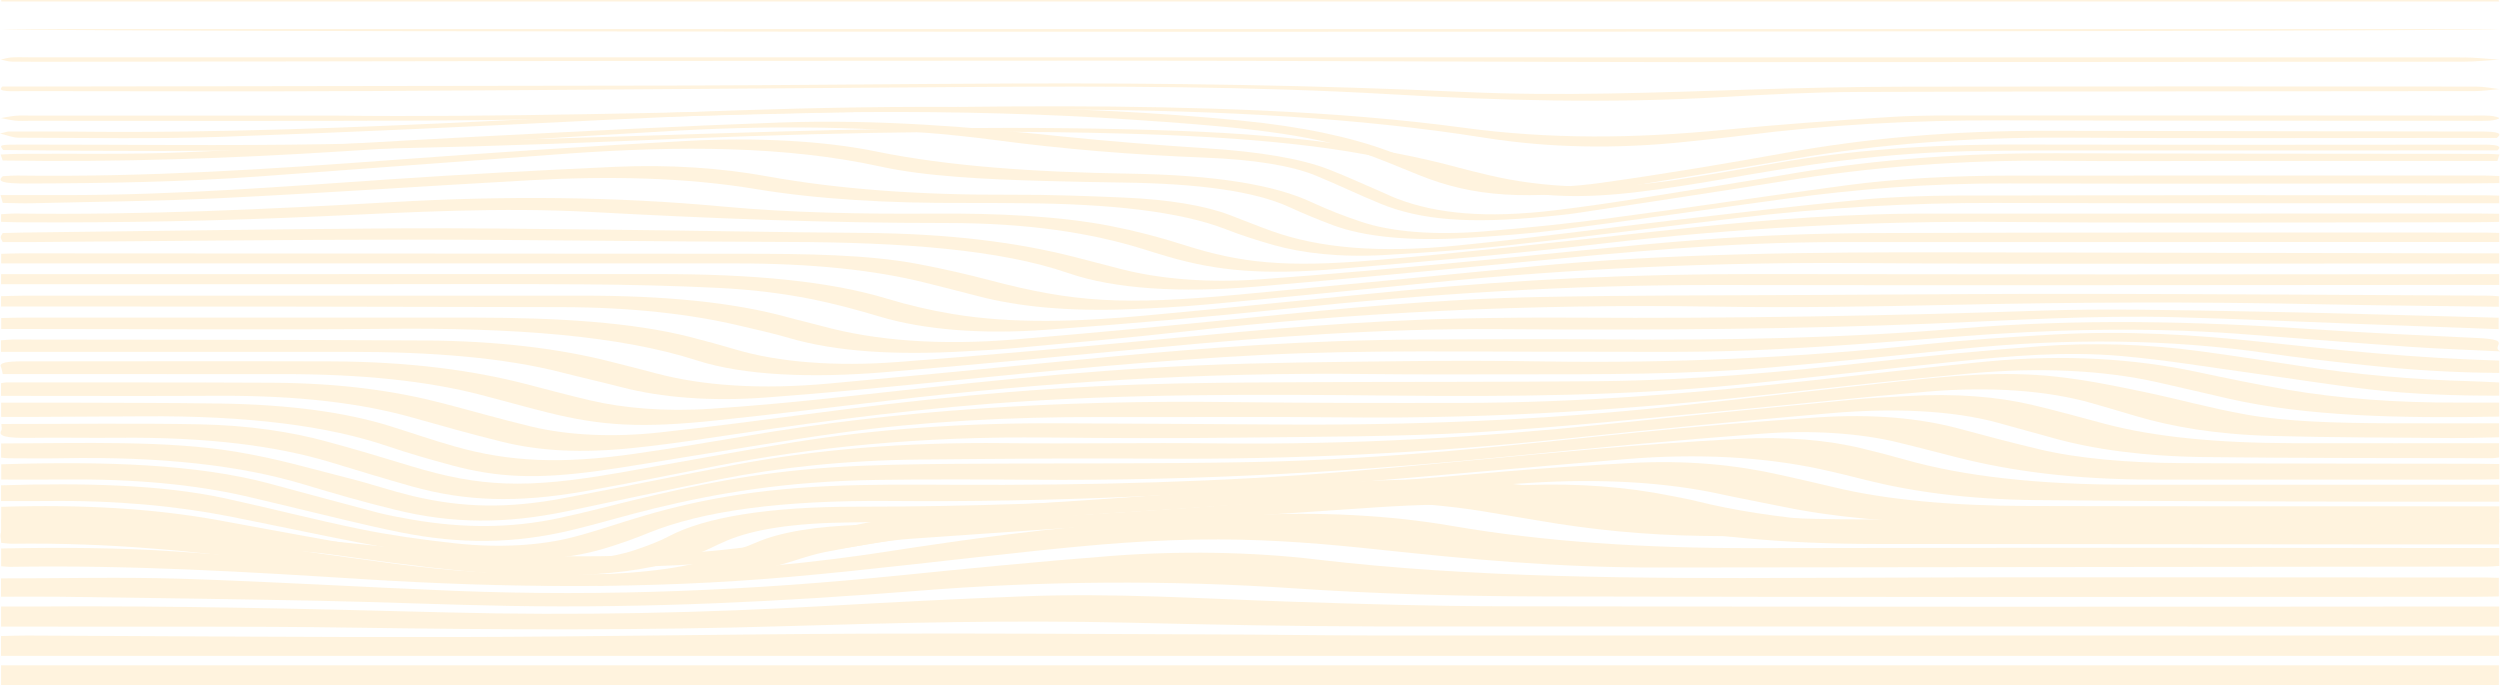 <?xml version="1.0" encoding="UTF-8"?><svg id="Layer_1" xmlns="http://www.w3.org/2000/svg" viewBox="0 0 1919.5 526.21"><defs><style>.cls-1{fill:#ffe6b9;}.cls-2{opacity:.47;}</style></defs><g id="Group_464" class="cls-2"><g id="Group_463"><path id="Path_1766" class="cls-1" d="m.76,503.58v-15.23c6.69-.14,13.38-.42,20.06-.39,110,.41,220.02,1.4,329.99,1.15,104.25-.24,208.42-2.17,312.69-2.59,91.41-.36,182.91.29,274.36.6,37.6.13,75.18.76,112.77.77,279.02.06,558.04.07,837.06.02h31.05v15.67H.76Z"/><path id="Path_1767" class="cls-1" d="m1918.83,465.65v15.46h-26.13c-279.06,0-558.12-.04-837.17-.13-63.03-.07-126.2-1.42-189-2.89-88.45-2.07-175.82,0-263.14,2.67-111.07,3.39-222.04,2.76-333.56,1.13-80.66-1.18-161.8-.58-242.72-.77-8.34-.02-16.69,0-26.3,0v-15.44c8.14,0,15.7.05,23.23,0,107.46-.84,213.82,1.85,320.49,4.56,97.85,2.49,195.5.43,291.65-5.09,49.53-2.85,99.57-5.33,149.85-7.3,69.42-2.73,136.66,1.83,204.67,4.1,53.96,1.8,108.55,3.48,162.9,3.56,244.97.38,489.94.43,734.93.17h30.3Z"/><path id="Path_1768" class="cls-1" d="m1918.66,526.2H.8v-15.38h1917.86v15.38Z"/><path id="Path_1769" class="cls-1" d="m.76,458.19v-14.1c46.77,0,93.19-1.15,138.15.26,70.15,2.2,139.08,6.45,208.94,9.25,119.31,4.79,232.58-.64,342.45-11.76,53.32-5.4,107.11-10.67,162.18-14.94,53.03-4.11,108.49-3.25,157.97,2.62,119.51,14.17,246.45,14.75,376.03,14.16,173.9-.79,347.92-.25,521.88-.28,2.8,0,5.6.13,10.3.25v14.3c-6.22.09-13,.27-19.76.27-240.01,0-480.04.4-720.01-.29-61.78-.18-125.35-2.16-184.61-6.16-96.72-6.5-193.8-5.86-290.43,1.92-101.54,8-205.3,13.44-313.4,11.51-48.77-.87-97.12-2.96-145.87-3.94-65.62-1.31-131.42-2.13-197.16-3.06-14.74-.21-29.57-.03-46.66-.03Z"/><path id="Path_1770" class="cls-1" d="m1918.92,420.78v13.77c-3.28.18-5.93.46-8.59.46-212.27.22-424.53.46-636.8.72-78.09.18-146.85-6.49-215.58-13.82-38.88-4.15-78.58-7.63-122.34-7.74-50.5-.13-95.88,4.1-140.64,8.79-63.42,6.65-125.02,14.41-189.93,20.1-107.24,9.4-217.39,8.44-326.79,1.58-88.61-5.56-177.12-10.95-270.15-9.4-1.93.03-3.96-.24-7.24-.46v-13.66c45.53-.92,90.76-.65,134.58,2.3,61.98,4.18,122.88,9.25,184.94,13.36,128.35,8.51,248.43,4.1,360.23-13.22,61.88-9.48,125.09-18.44,196.73-23.39,25.81-1.78,52.11-3.21,78.42-4.54,58.21-2.94,111.48-.03,159.17,8.19,69.53,11.98,147.02,17.21,233.25,17.04,179.62-.34,359.25-.37,538.88-.1h31.86Z"/><path id="Path_1771" class="cls-1" d="m1918.85,398.49v13.95h-32.15c-137.03.07-274.06.12-411.09.15-56.66-.04-113.45-.23-169.93-1.15-41.83-.66-83.54-4.6-124.75-11.8-11.39-1.99-23.36-3.79-34.68-5.79-50.57-8.96-106.72-10.67-167.54-7.69-80.88,3.95-160.74,8.68-232.1,18.8-41.82,5.93-79.38,13.53-121.49,19.32-92.7,12.75-192.07,14.39-293.83,7.18-48.81-3.46-96.31-7.93-144.32-12.01-51.05-4.33-102.97-7.51-157.91-7.02-9,.08-18.02.01-28.23.01v-13.59c39.72-.91,80.23-.8,117.96,2.76,59.81,5.65,117.97,12.25,177.31,18.18,62.2,6.22,124.74,8.5,187.23,6.83,58.76-1.57,109.77-7.33,148.71-17.67,42.13-11.18,93.37-17.86,154.13-21.73,75.95-4.83,150.78-10.63,226.25-15.89,16.26-1.13,33.03-1.96,49.8-2.57,53.59-1.96,101.93.73,141.34,9.84,67.23,15.55,149.46,20.49,241.31,20.21,150.5-.45,301.04-.24,451.56-.31,6.93,0,13.86,0,22.43,0Z"/><path id="Path_1772" class="cls-1" d="m.91,416.81c0-3.18-1.54-6.53.83-9.73.84-1.13,10.98-2.59,17.21-2.69,48.08-.68,96.13,2.32,143.75,8.99,47.15,6.46,93.44,13.27,141.08,19.53,40.94,5.39,82.17,8.23,123.46,8.5,53.12.34,97.41-3.84,126.91-14.81,9.09-3.38,18.72-6.69,26.79-10.2,17.87-7.77,45.43-12.45,82.11-13.5,146.08-4.19,284.25-15.36,423.28-25.86,27.53-2.08,56.19-3.52,84.77-4.6,41.72-1.57,78.36,1.6,110.26,7.96,7.02,1.4,14.54,2.7,20.82,4.27,58.42,14.6,131.59,19.87,215.11,19.67,124.2-.3,248.43-.06,372.65-.06h28.81v13.72c-22.55,0-45.57.02-68.59,0-136.24-.13-272.48-.25-408.72-.34-73.68.06-136.45-6.25-189.25-17.6-58.85-12.66-123.62-15.52-198.87-10.3-117.58,8.16-236.19,15.51-353.51,23.87-23.11,1.65-43.27,5.99-63.08,9.61-11.5,2.1-20.22,5.12-29.13,7.92-51.87,16.26-123.07,20.38-204.25,17.73-67.96-2.21-128.65-9.27-187.55-16.98-64.72-8.47-130.53-15.49-206.99-14.43-1.87.02-3.83-.31-7.87-.67Z"/><path id="Path_1773" class="cls-1" d="m1918.91,388.75v12.51c-5.46.17-10.83.49-16.21.49-132.06-.07-264.12-.16-396.18-.28-52.48-.06-98.47-4.32-137.92-12.47-15.44-3.19-31.8-6.15-46.79-9.45-42.52-9.37-92.99-12.28-147.88-8.76-62.85,4.03-124.72,8.94-186.51,13.83-108.64,8.58-218.84,15.37-334.01,16.48-44.22.43-74.94,5.29-95.7,14.14-4.45,1.89-8.46,3.84-12.53,5.78-40.3,19.23-102.69,25.38-188.02,17.47-37.22-3.45-71.95-8.51-106.59-13.32-24.97-3.47-48.02-7.7-71.77-11.65-47.78-7.94-100.29-12.29-159.39-11.78-5.6.05-11.22,0-18.5,0v-12.6c61.67-1.97,116.96,1.28,166.1,10.15,42.72,7.71,84.35,15.78,128.45,23.03,37.84,6.43,76.17,9.59,114.55,9.46,32.89-.18,59.19-3.24,77.78-9.56,9.63-3.27,18.75-6.72,25.55-10.35,27.84-14.84,76.94-22.86,144.68-22.83,174.9.08,336.04-13,496.73-27,31.1-2.71,63.55-4.67,95.88-6.48,45.94-2.58,83.33,1.69,115.88,8.98,13.86,3.11,27.83,6.19,41.11,9.43,40.8,9.96,91.89,14.37,149.3,14.53,111.46.31,222.94.19,334.41.24,8.38,0,16.77,0,27.57,0Z"/><path id="Path_1774" class="cls-1" d="m1918.87,372.18v12.99c-40.34,0-79.83.11-119.31-.02-78.7-.28-157.46-.37-236.08-1.16-52.01-.52-94.62-6.4-130.03-15.23-11.67-2.91-23.19-5.87-35.75-8.56-43.5-9.31-93.63-12.31-149.74-7.65-69.5,5.78-138.28,12.04-207.73,17.85-115.23,9.65-233.68,15.35-356.55,14.25-84.07-.75-144.23,7.68-185.65,24.47-11.57,4.76-23.38,8.92-35.38,12.45-28.03,8.15-60.07,10.08-102.57,6.79-42.23-3.26-75.23-9.85-108.16-16.46-25.35-5.08-50.03-10.35-75.6-15.37-40.61-7.98-86.75-12.48-140.7-11.85-11.14.13-22.34.02-34.82.02v-12.08c63.2-1.91,123.11-.64,172.46,10.09,35.36,7.69,67.56,16.21,103.84,23.64,21.49,4.4,46.9,8.05,72.84,10.87,33.81,3.68,65.71,1.59,90.59-4.93,14.62-3.83,27.23-8.09,40.41-12.22,40.41-12.65,86.72-23.72,155.72-26.85,30.92-1.41,63.56-1.17,95.35-1,104.5.54,207.06-2.14,305.76-10.41,62.73-5.26,123.78-11.61,186.29-17.02,35.76-3.09,72.49-5.73,109.58-7.77,37.29-2.05,70.05.89,96.51,7.4,11.25,2.77,22.35,5.59,32.71,8.54,44.79,12.76,102.1,19.22,172.66,19.21,85.89-.01,171.78,0,257.68.02h25.68Z"/><path id="Path_1775" class="cls-1" d="m1918.99,356.27v11.69c-7.16.09-13.89.25-20.62.25-81.65.02-163.29.02-244.94.01-61.07.03-108.73-6.52-149.17-16.63-16.02-4.01-31.43-8.15-47.78-12.08-28.91-6.95-65.6-9.45-103.59-6.53-62.5,4.81-124.16,10.38-184.59,16.49-120.76,12.21-244.98,19.94-377.66,18.87-38.99-.31-78.19-.43-117.08.14-71.17,1.04-124.19,10.47-171.46,21.95-22.15,5.38-41.46,11.41-63.84,16.74-43.31,10.31-84.59,10.88-131.34,1.46-27.9-5.62-52.67-12.1-78.73-18.21-13.54-3.18-26.52-6.49-40.31-9.61-38.65-8.73-84.36-13.25-138.65-12.64-15.5.17-31.06.03-48.31.03v-11.71c78.75-2.51,150.42-.14,205.94,14.77,27.54,7.39,54.7,14.87,82.63,22.18,7.97,2.09,17.54,3.9,27.23,5.56,39.4,6.77,75.54,6.58,111.86-1.08,21.58-4.55,40.5-9.79,60.91-14.66,43.05-10.26,87.97-20.2,148.27-24.34,30.03-2.06,62.63-2.51,94.21-2.79,76.55-.67,153.55.17,229.7-1.38,105.38-2.15,199.96-13.04,295.72-22.77,44.7-4.54,91.15-8.3,137.95-11.5,42.85-2.93,79.31.69,108.56,8.55,20.05,5.39,40.22,10.77,61.59,15.86,29.83,7.11,67.68,10.45,109.38,10.68,75.93.42,151.9.34,227.86.48,4.79,0,9.58.13,16.3.23Z"/><path id="Path_1776" class="cls-1" d="m.83,351.38v-10.9c62.74-.14,126.91-2.5,180.54,6.4,32.88,5.46,58.65,13.34,86.57,20.35,17.38,4.37,31.54,9.46,49.38,13.7,37.97,9.04,72.95,9.55,114.9,1.66,44.85-8.44,87.99-17.37,132.78-25.83,60.16-11.36,127.9-17.4,206.69-16.52,53.86.6,108.05-.44,161.91.17,105.51,1.19,203.87-4.77,299.27-14.69,62.89-6.54,126.42-12.74,189.95-18.93,12.99-1.27,27.25-1.82,40.99-2.66,38.2-2.32,70.3.53,96.98,6.86,19.44,4.61,37.22,9.61,55.53,14.48,38.14,10.14,86.79,14.7,143.54,14.8,52.43.1,104.85.02,158.89.02v10.89c-1.62.33-3.26.54-4.91.63-73.78-.2-147.68.05-221.31-.86-46.31-.57-85.08-5.99-115.35-14.42-14.18-3.95-28.51-7.86-42.75-11.8-35.48-9.8-81.03-11.62-129.4-7.43-68.5,5.93-136.12,12.42-202.85,19.47-104.24,11.03-209.02,16.16-313.83,15.38-60.24-.44-120.68.12-180.95.67-59.06.53-110.03,6.28-154.39,15.12-40.03,7.97-78.34,16.42-117.66,24.59-47.35,9.84-87.78,9.67-131.86-1.11-24.99-6.12-47.86-12.75-70.05-19.45-47.53-14.35-108.11-21.66-186.59-20.11-13.39.26-26.96.03-40.44,0-1.3,0-2.59-.21-5.57-.47Z"/><path id="Path_1777" class="cls-1" d="m1,325.54c52.51,0,102.16-.69,151.28.22,39.32.73,71.95,6.03,97.8,13.02,22.77,6.15,44.13,12.6,65.33,19.06,53.46,16.29,88.65,17.55,158.71,5.37,45.55-7.92,89.72-16.31,136.46-23.82,61.23-9.83,129.57-14.87,204.54-14.39,53.91.35,107.87.43,161.76.9,106.77.92,209.17-3.47,306.52-13.8,58.77-6.24,116.48-13.02,175.2-19.29,38.32-4.09,78.72-8.22,120.37-3.58,24.2,2.69,45.34,7.17,65.8,11.39,27.54,5.68,51.05,12.53,80.09,17.71,30.72,5.47,69.37,6.46,107.42,6.64,28.26.13,56.55.03,86.47.03v10.74c-12.04.21-24.5.7-36.88.59-46-.38-92.27-.37-137.89-1.62-43.47-1.2-76.95-7.24-103.92-15.22-11.47-3.39-22.8-6.81-34.61-10.13-33.67-9.48-76.52-12.78-125.86-8.65-50.65,4.24-99.52,9.64-149.67,14.23-65.3,5.98-129.58,13.09-197.14,17.03-57.68,3.36-119.29,3.33-179.32,4.04-49.55.58-99.42.46-149.01-.07-98.59-1.05-181.28,7.55-255.32,21.98-33.28,6.49-65.83,13.2-100.36,19.3-51.47,9.08-91.49,7.81-132.88-3.85-21.33-6.01-41.56-12.24-61.98-18.42-41.31-12.51-93.9-19.49-162.96-18.81-22.67.22-45.49-.27-68.11.06-18.36.27-24.23-1.4-21.97-5.43.9-1.62.14-3.29.14-5.24Z"/><path id="Path_1778" class="cls-1" d="m1918.83,309.11v10.76c-77.03,1.51-149.04-.39-207.54-13.76-18.3-4.18-36.29-8.45-54.74-12.59-41.68-9.38-90.8-11.67-143.63-6.82-50.79,4.66-100.29,10.14-149.68,15.6-105.32,11.64-213.83,19.47-332.3,18.16-61.65-.69-123.55-.03-185.33-.24-71.31-.24-138.39,3.57-199.64,11.97-39.69,5.44-76.77,11.94-114.94,17.98-24.08,3.82-47.16,8.03-72.22,11.45-46.93,6.4-77.21,5.1-112.58-4.5-17.14-4.66-33.74-9.47-48.61-14.53-45.38-15.45-106.43-23.57-187.36-22.94-28.38.22-56.78.33-85.17.47-7.64.04-15.3,0-24.22,0v-10.97c16.54,0,33.34-.06,50.13.01,39.01.16,78.09.11,117.02.65,55.16.76,98.2,7,131.11,17.25,16.65,5.18,32.12,10.59,49.65,15.61,42.46,12.14,83.05,13.8,139.72,5.56,29.53-4.29,58.09-8.98,86.19-13.78,111.09-18.98,235.15-27.55,372.18-25.72,58.1.7,116.4.74,174.6.64,94.45-.15,180.78-7.69,265.1-16.8,46.33-5.01,91.78-10.52,139.01-15.01,60.21-5.72,113.78-2.08,161.1,7.97,22.6,4.8,45.47,9.6,70.1,13.79,38.91,6.62,83.06,9.99,131.63,9.8,9.77-.05,19.55-.02,30.43-.02Z"/><path id="Path_1779" class="cls-1" d="m.79,303.96v-9.76c1.32-.28,2.65-.48,3.99-.59,68.12.05,136.26-.09,204.36.26,53.82.27,95.65,6.6,130.68,15.72,22.79,5.93,44.22,12.16,67.92,17.88,28.13,6.79,62.8,8.55,99.44,4.49,38.41-4.26,75.72-9.1,112.79-13.98,80.29-10.57,163.19-19.65,255.12-22.77,40.54-1.38,81.99-1.53,123.08-1.75,76.62-.41,153.35-.05,229.9-.8,74.29-.73,141.97-7.24,208.55-14.64,42.13-4.68,85.67-8.84,130.01-12.19,41.09-2.95,82.37-1.63,123.18,3.92,25.82,3.47,50.79,7.31,75.7,11.14,43.7,6.71,87.77,10.66,131.96,11.81,6.9.19,13.68.6,21.36.94v10.15c-34.71.1-68.21-1.2-98.55-4.71-31.62-3.66-60.84-8.45-91.39-12.63-32.89-4.5-64.46-9.88-99.6-13.05-43.62-3.93-86.81,0-127.44,4.2-56.44,5.83-111.59,12.37-168.47,17.95-83.71,8.21-171.98,9.11-261.49,8.21-104.99-1.05-210.06-1.7-312.07,6.26-78.98,6.17-148.8,16.31-218.22,26.72-17.86,2.68-36.31,5.26-55.67,7.25-39.05,4.02-71,2.51-100.67-4.84-23.87-5.92-46.16-12.2-68.35-18.47-39.01-11.03-87.23-17.13-149.7-16.79-54.56.3-109.17.06-166.43.06Z"/><path id="Path_1780" class="cls-1" d="m1918.89,276.82v9.52c-34.25-.24-68.46-2.23-102.51-5.98-25.81-2.73-51.45-5.68-75.5-9.17-75.65-10.97-153.31-11.55-233.84-3.45-48.84,4.91-97.37,10.05-147.15,14.37-63.66,5.53-130.88,5.29-197.61,5.3-36.89,0-73.86.23-110.66-.22-131.33-1.6-252.49,6.68-368.49,20.3-44.37,5.21-88.45,10.58-133.68,15.36-56.46,5.96-87.33,4.31-129.26-6.2-17.45-4.37-33.75-8.99-50.85-13.44-40.73-10.6-91.24-16.03-152.39-15.97-63.15.06-126.29.06-189.44-.01H2.1c-.51-2.11-.6-3.88-1.44-5.62-1.46-3.04,4.4-4.19,16.94-4.18,78.7.02,157.41-.26,236.09.02,61.11.22,109.77,6.98,150.12,17.4,16.22,4.19,32,8.48,49,12.49,25.88,6.09,57.98,8.87,93.34,6.49,33.81-2.28,66.83-5.44,98.84-8.9,89.54-9.69,178.1-20.17,275.82-24.43,50.53-2.2,102.68-2.55,154.22-3.18,36.78-.45,73.9-.43,110.62.18,97.99,1.57,195.99-2.87,293.44-13.29,30.8-3.25,64-5.43,96.91-7.33,56.44-3.26,109.61.13,160.95,5.65,58.04,6.24,116.2,12.4,181.94,14.33Z"/><path id="Path_1781" class="cls-1" d="m.73,270.16v-8.83c3.4-.26,6.03-.63,8.65-.63,105.63.18,211.29.1,316.87.71,56.45.33,103.44,6.37,141.79,16.06,12.07,3.05,24.09,6.11,35.83,9.22,36.62,9.72,81.04,12.48,132.49,7.8,55.46-5.05,110.61-10.29,165.45-15.72,72.69-7.13,145.73-13.98,224.17-16.79,21.66-.77,43.7-1.2,65.61-1.29,47.5-.22,95.08-.46,142.54-.07,92.2.75,182.67-1.05,270.2-8.39,90.8-7.61,180.95-5.7,271.58.53,41.34,2.84,83.94,4.73,126.23,6.75,27.96,1.33,10.1,5.97,17.37,10.25-26.35-1.3-48.52-2.01-69.7-3.51-44.09-3.12-87.5-6.77-131.46-9.99-73.4-5.38-145.25-3.3-217.03,2.28-51.67,4.02-103.7,8.27-157.03,10.45-44.86,1.84-91.82.97-137.86,1.06-79.28.16-158.86-1.59-237.44,2.47-83.56,4.31-161.84,12.07-240.12,19.91-46.18,4.62-92.72,9.2-140.49,12.76-42.84,3.2-80.87.02-111.31-7.94-14.69-3.84-30.7-7.4-45.5-11.21-44-11.35-99.56-15.96-163.67-15.9-81.56.07-163.12.07-244.68.01H.73Z"/><path id="Path_1782" class="cls-1" d="m1918.51,243.95v8.79c-35.95-1.34-70.02-2.61-104.09-3.89-47.67-1.79-95.13-4-143.05-5.27-64.55-1.71-126.79,2.45-189.79,4.95-50.86,2.02-102.5,3.36-154.02,3.97-58.85.7-118.01.64-176.94.22-92-.66-176.23,6.06-259.82,13.8-70.63,6.54-140.75,13.44-212.39,19.32-54.71,4.49-106.79,2.66-143.28-9.09-59.6-19.19-140.82-25.21-238.41-24.26-88.69.86-177.66.15-266.51.14H.93v-8.45c6-.12,12.16-.34,18.32-.34,115.15-.02,230.29-.01,345.44.02,63.24.05,121.22,3.55,165.75,15.01,11.95,3.08,23.53,6.25,34.54,9.51,32.78,9.72,75.93,13.27,125.12,9.51,69.38-5.31,137.76-11.43,205.48-17.83,73.99-7,147.9-13.86,228.18-15.56,28.93-.61,58.19-.78,87.25-.6,118.95.7,236.77-1.34,354.64-5.36,51.24-1.75,104.89-.41,157.15.49,65.04,1.11,129.76,3.22,195.72,4.92Z"/><path id="Path_1783" class="cls-1" d="m1918.88,210.5v8.26h-22.93c-191.74.06-383.49.46-575.22.07-117.84-.24-226.52,7.15-332.91,18.23-60.1,6.26-122.21,11.66-185.07,16.19-49.57,3.57-93.45-.13-126.77-10.01s-69.06-19.44-124.57-22.19c-33.73-1.67-68.67-2.47-103.18-2.71-60.18-.42-120.46-.11-180.7-.11H26.78s-25.97,0-25.97,0v-7.75h20.55c161.21,0,322.41-.02,483.62-.05,71.95-.08,131.6,5.31,176.52,19.02,16.27,4.92,32.84,8.79,49.6,11.58,46.73,7.86,97.55,5.89,146.56,1.41,68.05-6.23,134.81-13.23,202.58-19.64,86.4-8.17,175.78-12.56,269.65-12.39,181.08.32,362.17.35,543.27.09h25.74Z"/><path id="Path_1784" class="cls-1" d="m1918.63,227.49v8.05c-46.72-.64-91.92-.95-136.87-1.92-95.1-2.05-189.8-1.63-284.88.48-59.93,1.33-120.84,2.28-180.71,1.33-143.52-2.29-277.71,4.55-406.43,19.09-42.71,4.83-87.45,8.68-131.54,12.82-11.78,1.1-24.51,1.67-36.9,2.39-53.92,3.16-99.43.31-135.16-10.14-11.95-3.5-25.86-6.64-39.44-9.81-37.29-8.7-82.21-13.82-134.94-13.96-136.33-.35-272.66-.51-409-.47-6.95,0-13.9,0-21.97,0v-7.93c6.37-.15,11.82-.39,17.27-.39,142.75,0,285.49,0,428.23-.02,64.73-.1,117.51,5.2,159.19,16.76,8.24,2.29,17.56,4.36,25.85,6.64,40.19,11.04,90.02,15.09,148.83,10.15,60.02-5.05,119.35-10.55,177.97-16.5,72.69-7.27,145.77-14.48,225.06-16.04,68.48-1.35,137.51-1.17,206.31-1.54,72.38-.39,144.78-.97,217.15-.86,101.5.16,202.98.88,304.47,1.38,2.03.01,4.04.26,7.5.49Z"/><path id="Path_1785" class="cls-1" d="m1918.9,194.51v7.76h-23.73c-156.21,0-312.5.77-468.57-.26-109.23-.81-218.42,4.17-327.12,14.95-57.48,5.7-114.95,11.42-172.96,16.81-18.94,1.76-39.3,2.89-59.46,3.66-46.44,1.79-85.04-1.87-116.21-10.08-13.22-3.48-26.89-6.87-40.44-10.28-39.45-9.92-88.1-14.86-145.95-14.82-138.45.02-276.9.02-415.35,0H.89v-7.37c5.12-.13,9.89-.37,14.66-.37,185.3.06,370.6.17,555.9.31,46.81.07,94.72.53,133.66,7.92,19.73,3.75,38.06,7.99,54.95,12.45,64.27,16.95,101.83,19.32,191.17,10.99,75.14-7,149.84-14.27,224.56-21.52,105.56-10.25,216.58-11.18,328.49-10.91,131.33.32,262.66.57,394,.75,6.25.02,12.5,0,20.62,0Z"/><path id="Path_1786" class="cls-1" d="m1918.94,178.82v7h-116.89c-129.84.01-259.69.03-389.53.05-87.35.05-165.87,7.91-244.82,15.45-67.57,6.45-135.07,12.99-203.68,18.79-57.63,4.87-108.07,1.92-143.98-10.48-51.91-17.92-126.94-23.67-215.15-23.85-97.14-.2-194.25-1.78-291.37-1.79-95.73,0-191.46,1.2-287.19,1.86-7.66.05-15.34,0-24.3,0-.66-1.53-1.48-2.63-1.5-3.74-.02-.97.88-1.94,1.51-3.18,6.01-.15,11.5-.34,17.01-.4,94.14-1.11,188.25-2.56,282.45-3.18,55.79-.36,111.78.43,167.62,1.01,64.43.67,128.75,2,193.2,2.45,67.07.47,119.47,7.38,163.4,18.68,11.95,3.07,23.66,6.2,35.7,9.26,28.95,7.35,65.17,10.66,105.87,7.74,52.68-3.79,104.16-8.54,155.53-13.25,61.37-5.62,120.98-12.45,183.5-17.2,41.86-3.18,87.35-4.92,131.39-5.09,156.8-.64,313.67-.34,470.51-.38,2.76-.01,5.53.12,10.73.26Z"/><path id="Path_1787" class="cls-1" d="m1918.86,164.11v6.24c-7.17.11-13.34.29-19.51.29-119.26.02-238.63.78-357.74-.21-104.07-1.02-208.11,4.52-311.48,16.6-65.06,7.6-133.73,13.65-202.32,19.39-57.95,4.85-92.96,1.73-131.26-9.43-7.12-2.07-13.82-4.23-20.74-6.34-37.7-11.52-85.53-19.46-148.9-19.42-93.02.05-183.15-3.62-273.29-8.49-68.73-3.72-137.02.09-204.53,3.23-77.64,3.61-155.93,5.18-234.88,4.7-4.12-.03-8.21-.21-13.39-.35v-5.84c3.65-.18,7.65-.58,11.55-.53,98.32,1.2,193.54-3.3,288.13-8.74,86.55-4.98,171.01-4.39,254.78,3.38,51.4,4.76,106,5.8,161.18,5.4,49.52-.36,96.99,1.93,135.88,9.45,19.23,3.77,38.22,8.68,56.87,14.7,43.42,13.81,77.2,17.5,146.24,11.65,69.09-5.85,135.72-13.38,202.43-20.68,58.07-6.35,116.17-12.45,180.36-14.46,11.23-.35,22.58-.64,33.88-.65,144.11-.05,288.21-.06,432.31-.04,4.15,0,8.29.09,14.44.16Z"/><path id="Path_1788" class="cls-1" d="m1918.84,150.22v5.84h-22.38c-121.31-.04-242.64.2-363.93-.23-66.23-.18-132.41,3.66-198.17,11.49-58.99,6.9-116.64,14.45-176.24,21.04-29.77,3.29-62.11,5.51-94.16,7.4-35.14,2.07-64.19-1.37-86.5-7.73-13.03-3.71-25.14-7.67-35.69-11.79-35.59-13.92-89.61-19.75-156.43-20.2-14.89-.1-29.8-.27-44.68-.2-58.3.26-112.67-2.76-160.76-10.75-53.14-8.83-111.85-10.06-172.84-6.7-79.33,4.37-157.65,9.8-237.34,13.74-47.55,2.35-96.88,2.75-145.44,3.94-6.81.17-13.84-.16-22.17-.27-.53-1.9-.98-3.49-1.68-6,17.54,0,33.54,0,49.53,0,87.21-.03,168.44-6.66,250.88-12.21,56.36-3.8,113.75-6.89,171.34-9.49,42.27-1.91,82.08.99,116.12,7.16,55.7,10.09,118.08,14.57,188.28,14.26,28.76-.12,57.95.93,86.38,2.17,35.05,1.53,62.25,6.23,81.21,13.39,10.85,4.1,20.96,8.31,32.25,12.34,36.48,13.02,81.94,17.15,142.65,11.09,57.88-5.77,112.58-13.29,169.14-19.82,46.36-5.35,92.64-10.82,140.5-15.34,23.1-2.18,49.72-3.14,74.8-3.21,134.78-.33,269.57-.4,404.37-.22,2.77-.01,5.55.14,10.96.29Z"/><path id="Path_1789" class="cls-1" d="m1918.97,135.14v5.46c-7.99.09-15.43.23-22.87.24-117.8.05-235.62.39-353.4,0-62.94-.21-118.35,4.55-171.22,11.71-58.34,7.9-115.51,16.29-174.42,23.94-22.02,2.86-46.98,4.73-71.52,6.21-43.48,2.63-78.34-.9-102.18-9.83-12.04-4.51-23.22-9.15-33.54-13.91-26.5-12.15-69.48-17.97-126.44-18.76-20.53-.29-41.02-.71-61.48-1.26-45.76-1.24-91.47-3.5-125.7-11.02-72.46-15.92-154.65-16.17-242.19-9.85-78.57,5.68-156.68,11.71-235.2,17.42-58.15,4.23-118.16,5.26-178.72,5.41-18.53.05-22.54-1.62-17.88-5.62,3.5-.16,7.55-.54,11.5-.49,99.77,1.35,193.47-4.97,287.21-11.91,74.9-5.54,150.61-10.66,227.17-14.72,51.62-2.74,103.92-.21,144.43,8.11,56.21,11.54,122.66,15.88,193.48,17.03,67.34,1.09,112.73,8.49,142.05,22.41,12.05,5.53,24.4,10.39,36.99,14.54,22.91,7.78,56.06,10.47,93.4,7.49,33.94-2.71,67.2-6.24,98.47-10.36,61.16-8.06,120.11-17.05,181.16-25.16,38.82-5.16,81.99-7.38,126.78-7.4,120.63-.06,241.27-.08,361.9-.07,3.43,0,6.86.21,12.21.38Z"/><path id="Path_1790" class="cls-1" d="m1919.1,118.58c-.54,1.69-1,3.11-1.59,4.96h-196.74c-47.53,0-95.14.39-142.59-.09-70.51-.8-140.96,4.52-210.54,15.91-51.4,8.29-104.02,16.16-156.31,24.14-7.66,1.17-16.35,2-24.84,2.82-58.39,5.67-95.61,2.8-126.85-10.04-17.23-7.07-32.29-14.43-49.51-21.51-18.71-7.69-47.88-12.28-84.74-13.72-56.68-2.21-110.07-6.72-159.59-13.29-78.61-10.44-161.45-12.17-247.04-7.38-85.43,4.78-170.08,10.34-254.84,15.76-85.35,5.46-171.69,8.51-261.85,7.11l-1.6-4.61c5.19-.21,9.16-.49,13.17-.52,42.5-.32,85.93.6,127.3-1.16,77.24-3.29,153.07-8.36,229.87-12.28,75.35-3.85,150.73-7.87,226.9-10.58,77.05-2.74,148.03,3.47,217.71,10.66,35.54,3.67,72.74,6.63,110.2,9.04,41.36,2.67,73.2,7.89,94.97,16.42,14.19,5.56,26.69,11.36,39.92,17.05,4.07,1.75,7.69,3.56,12.12,5.26,30.56,11.69,68.47,15.21,120.62,9,44.58-5.3,84.97-12.56,126.88-19.07,20.68-3.21,40.58-6.7,60.9-10.04,59.81-9.83,125.35-15.05,199.23-14.77,109.94.42,219.92.33,329.88.48,2.03,0,4.06.2,8.99.45Z"/><path id="Path_1791" class="cls-1" d="m6.03,101.01c16.97,0,33.98-.17,50.91.03,109.32,1.28,215.83-3.1,322.28-8.23,123.53-5.96,247.22-12,374.63-10.54,68.54.79,134.81,4.05,198.23,10.24,48.79,4.76,85.29,12.94,113.47,23.28,16.42,6.03,31.21,12.32,48.83,18.14,29.91,9.88,70.67,12.65,115.03,6.44,49.69-6.96,96.98-14.98,142.98-23.25,59.55-10.71,124.69-16.87,200.2-16.7,110.57.25,221.14.43,331.72.55,14.23.01,17.24,1.43,12.78,4.92h-22.1c-102.09,0-204.23.51-306.23-.18-79.06-.53-147.24,5.19-209.83,15.96-42.29,7.27-85.36,14.29-128.11,21.42-2.31.39-4.77.72-7.22,1.05-71.59,9.83-111.97,7.26-153.96-9.67-16.4-6.61-32.08-13.36-50.68-19.62-40.95-13.79-104.99-18.6-169.42-22.96-136.03-9.2-271.73-6.52-407.9.32-96.85,4.87-194.13,9.47-292.05,12.86-50.72,1.76-103.25.74-154.96.68-4.9,0-9.75-2.11-14.62-3.24l6.03-1.51Z"/><path id="Path_1792" class="cls-1" d="m1917.45,115.5c-82.9,0-164.44-.03-246,.01-48.96.03-97.97-.15-146.85.34-79.42.81-140.98,11.09-201.77,21.71-20.4,3.56-41.72,6.96-64.23,9.71-43.33,5.29-75,4.23-110.73-3.66-18-3.97-34.37-8.44-49.38-13.05-60.09-18.49-144.16-25.57-238.19-28.07-127.01-3.37-252.42.27-376.85,5.61-159.3,6.83-319.62,9.19-480.96,7.09-3.27-4.12-3.27-4.17,15.24-4.18,78.09-.04,156.52,1.02,234.19-.34,100.98-1.76,201.51-5.18,301.96-8.35,117.8-3.73,235.39-6.2,353.92-1.75,85.01,3.19,154.54,12.57,210.61,27.74,7.44,2.01,15.33,3.93,23.26,5.84,44.13,10.63,91.82,12.02,145.38,3.9,26.77-4.06,52.37-8.56,77.97-13.03,54.22-9.46,114.4-14.2,182.42-14.05,117.13.25,234.26.28,351.4.09,11.44,0,24.68-.55,18.61,4.46Z"/><path id="Path_1793" class="cls-1" d="m258.66,88.77c120.37,1.43,262.14-2.65,404.23-5.46,101.98-2.01,203.97-3.02,305.45,1.54,54.86,2.47,107.36,6.73,155.4,13.23,66.39,8.98,131.42,8.32,199.9,1.61,41.65-4.08,85.21-7.23,128.89-9.94,22.15-1.37,46.46-1.09,69.79-1.1,124.93-.05,249.86-.01,374.79.1,4.97,0,10.23-.19,14.79.14,3.02.22,6.97,1.21,6.96,1.85s-3.94,1.68-6.91,1.86c-5.34.32-11.25.17-16.92.16-118.54-.08-237.1.06-355.62-.35-71.42-.25-137.64,3.52-200.08,11.5-14.29,1.82-29.38,3.31-44.22,4.9-54.24,5.78-106.06,4.76-155.46-3.07-95.42-15.21-202.31-20.99-316.09-21.51-106.86-.49-212.33,2.88-318.18,5.47-58.51,1.43-117.33,2.61-176.09,2.89-102.18.47-204.42.16-306.64.17-3.55,0-7.58.22-10.53-.09-4.24-.46-7.7-1.31-11.5-2,3.92-.63,7.52-1.48,11.86-1.84,3.8-.31,8.42-.05,12.68-.05h233.51Z"/><path id="Path_1794" class="cls-1" d="m1.89,66.43c7.85,0,15.58,0,23.3,0,164.67-.22,329.33-.46,493.99-.73,86.55-.23,173.06-1.27,259.61-1.6,115.88-.44,231.09,1.26,345.18,6.5,74.48,3.42,148.31.4,222.24-1.92,38.56-1.21,77.62-2.06,116.49-2.13,146.21-.26,292.43-.29,438.65-.07,5.89,0,11.76,1.26,17.64,1.94-6.39.53-12.77,1.52-19.18,1.53-157.56.22-315.13.11-472.66.65-35.04.12-70.5,1.95-104.78,3.93-86.02,4.98-170.2,2.75-254.54-2.15-105.76-6.14-213.66-6.29-321.64-5.6-153.85.98-307.68,2.34-461.55,3.12-88.68.45-177.44.09-266.17.05-8.62,0-21.96.99-16.59-3.52Z"/><path id="Path_1795" class="cls-1" d="m958.69,44.03c310.91,0,621.82.02,932.74.07,9.18,0,18.36,1.12,27.54,1.72-9.3.54-18.6,1.54-27.91,1.54-196.58.2-393.16.32-589.74.35-152.49-.11-304.98-1.13-457.46-1.12-265.47.03-530.94.31-796.41.85-12.77.01-25.58.08-38.31-.11-2.96-.04-5.68-1.03-8.51-1.58,2.76-.58,5.18-1.47,8.37-1.67,4.66-.28,9.85-.05,14.83-.05,311.62,0,623.25,0,934.87,0Z"/><path id="Path_1796" class="cls-1" d="m.79,22.31h1918.65c-14.19,2.68-1902.67,2.94-1918.65,0Z"/><path id="Path_1797" class="cls-1" d="m1918.83,1.11H.95V0h1917.48l.4,1.11Z"/></g></g></svg>